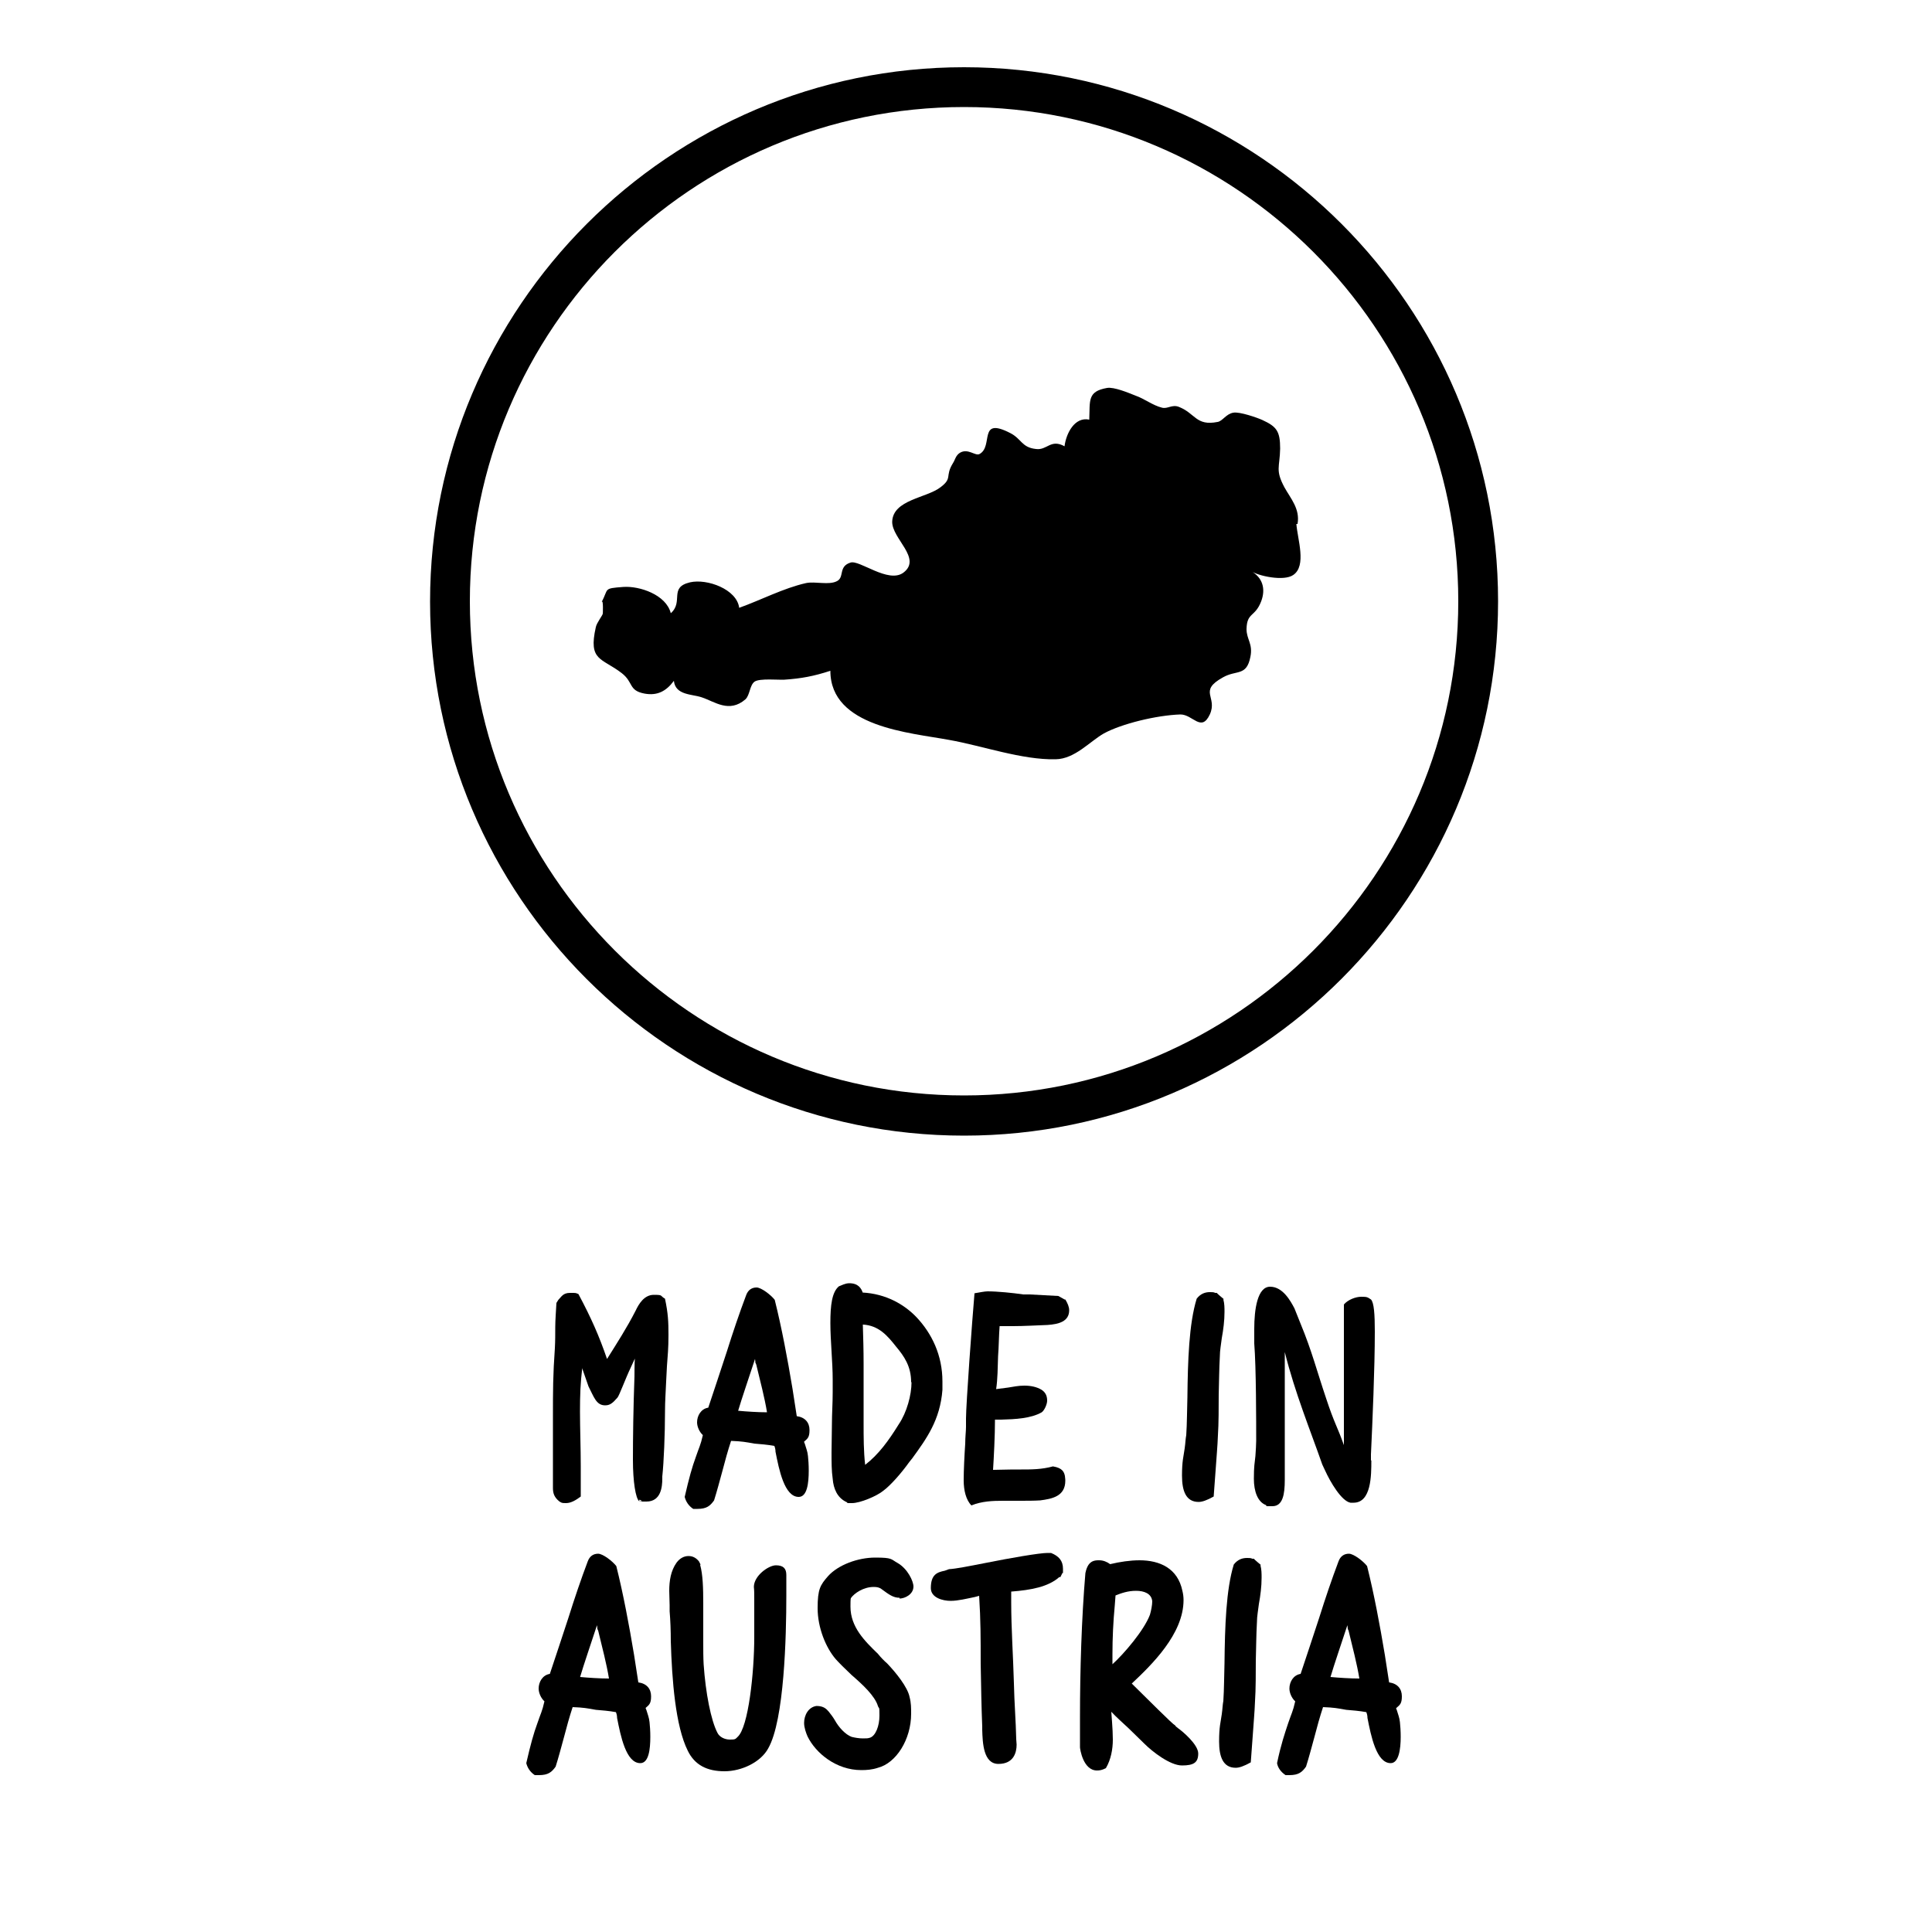 <?xml version="1.0" encoding="UTF-8"?>
<svg id="Ebene_1" data-name="Ebene 1" xmlns="http://www.w3.org/2000/svg" version="1.1" viewBox="0 0 500 500">
  <defs>
    <style>
      .cls-1 {
        fill: #000;
        stroke-width: 0px;
      }
    </style>
  </defs>
  <g>
    <g>
      <path class="cls-1" d="M165.4,388.5c-.9-.8-1.6-5-1.6-10.7s.1-13.5.4-21.6c0,0,0-3.8.1-4.6l-1.1,2.4c-1.3,2.7-2.9,7.1-3.4,7.7-1.3,1.5-2,2-3.2,2-2.3,0-2.9-2.2-4.3-4.9l-1.6-4.6c0,0,0-.1,0-.3-.5,4.2-.6,7.1-.6,11.4s.2,9.5.2,14v8c-1.2.9-2.5,1.7-3.8,1.7s-1.1-.1-1.7-.4c-1.4-1.1-1.7-2.2-1.7-3.5s0-1,0-1.4c0-.3,0-.5,0-.8s0-.1,0-.4c0-1,0-2.4,0-3.5v-3.1c0-1,0-2.1,0-3.2v-3c0-1,0-2,0-3.1,0-6.6,0-10.7.5-17.7.1-1.9.1-3.7.1-5.5s.2-4.1.3-6.2l.5-.8c.8-.8,1.2-1.8,3-1.8s1.4,0,2.2.3c3.3,6.2,5.3,10.7,7.4,16.8,2.5-4,5.1-8,7.4-12.5.8-1.7,2.2-4.1,4.7-4.1s1.5.2,2.9,1c.8,3.8.9,5.9.9,9.4s-.2,5.3-.4,8.1l-.2,3.9c-.1,2.9-.3,4.8-.3,8,0,5.5-.3,13-.7,16.6,0,.1,0,.4,0,.6,0,2-.3,5.9-4.1,5.9s-.8,0-1.2-.2l-.6-.3h0Z"/>
      <path class="cls-1" d="M208.1,373.2l.2.5c.3,1,.7,2,.8,3.1.1.9.2,2.3.2,3.8,0,3.2-.4,6.8-2.6,6.8-3.7,0-5.1-7.1-6-11.7,0-.5-.1-1-.3-1.5-1.6-.3-3.8-.5-5.2-.6-2.2-.4-3.2-.6-6-.7-.8,2.4-1.6,5.3-2.3,8-.6,2.2-1.4,5.2-2.1,7.4-1,1.4-1.9,2.2-4.3,2.2h-1.1c-1.2-.8-1.9-1.9-2.2-3.1,1.1-4.8,1.9-7.7,2.9-10.4.8-2.4,1.2-2.9,1.8-5.6-.9-.8-1.5-2.2-1.5-3.3,0-1.7,1-3.5,2.9-3.8,1.6-4.7,3.2-9.7,4.8-14.5,1.6-5.1,3.3-10.1,5-14.6.5-1.4,1.5-2,2.7-2s3.7,1.9,4.7,3.2c1.8,7.2,3.3,15.2,4.6,23l1.1,7.1c2.2.3,3.3,1.7,3.3,3.6s-.5,2.2-1.4,3h0ZM191,365.1c2.2.2,5.1.4,7.5.4-.6-3.7-1.8-8.3-2.6-11.6-.2-1-.4-1.3-.4-1.1,0-.1,0-.5-.1-1.1-1.4,4.3-3.5,10.4-4.4,13.5h0Z"/>
      <path class="cls-1" d="M223.1,334.5c6.3.3,11,3.2,14,6.3,4.1,4.3,6.8,10,6.8,16.7s0,1.6,0,2.2c-.6,7.8-4.1,12.6-7.8,17.7l-.8,1c-2,2.8-4.8,6-6.7,7.4-1.7,1.4-6,3.2-8.1,3.2s-.7,0-1.5-.3c-2.3-1.1-3.3-3.4-3.5-6-.3-2-.3-4.4-.3-6.8s.1-4.8.1-7.4.2-5.3.2-8.2,0-2,0-3.2c0-4.7-.6-10.1-.6-14.7s.4-8,2.2-9.5c.6-.2,1.6-.8,2.7-.8,2.3,0,3.1,1.3,3.5,2.5h0ZM235.8,357.7c0-4.1-1.8-6.7-3.9-9.2-2.2-2.8-4.5-5.5-8.6-5.7.1,3.2.2,6.7.2,10.1s0,5.2,0,7.7c0,2.5,0,5,0,7.6,0,3.8,0,7.4.4,10.9,3.5-2.7,6.1-6.3,8.7-10.5,2.1-3.1,3.3-7.6,3.3-10.9h0Z"/>
      <path class="cls-1" d="M275.7,336.3c.6,1,1,1.9,1,2.8,0,2.9-2.7,3.6-5.6,3.8-2.7.1-6.2.3-8.9.3s-2.2,0-3.5,0c-.2,2.5-.2,5.3-.4,7.8-.1,2.9-.1,5.9-.5,8.5l3.1-.4c1.3-.2,2.6-.5,4.2-.5s3.2.3,4.5,1.1c1.2.8,1.4,1.9,1.4,2.8s-.7,2.5-1.4,3c-2.8,1.6-6.8,1.8-10.5,1.9h-1.6c0,4.2-.3,9.8-.5,13,1.6,0,3.4-.1,5.1-.1h2.2c2.6,0,5.3,0,8.2-.8,2.5.4,2.9,1.5,3.1,2.5.1.8.1,1,.1,1.2,0,4.1-3.5,4.7-6.5,5.1-1.6.1-3.5.1-5.3.1h-4.3c-2.7,0-5.5.1-8.2,1.2-1.4-1.4-2-3.9-2-6.5s.2-6.6.4-9.5c0-1.7.2-3.3.2-4.3,0-.8,0-1.6,0-2.2,0-3.6,1.6-25.5,2.2-32.4,1.2-.2,2.6-.5,3.4-.5,2.5,0,6.6.4,9.2.8.6,0,1.1,0,1.7,0l7.4.4,1.6.9h0Z"/>
      <path class="cls-1" d="M316.6,336.3c.3,1.1.3,2.2.3,3.2,0,2.3-.3,4.6-.7,6.8-.2,1.7-.5,3.2-.5,4.6-.2,3.5-.2,6.8-.3,10.1,0,2.8,0,7.6-.2,10.4-.1,2.9-.4,6-.6,9.1l-.5,6.8c-1.8,1-3,1.4-3.9,1.4-3.3,0-4.3-2.9-4.3-6.8s.4-4.9.7-7.1c.2-1.4.2-2.4.4-3.4.2-3,.2-6.6.3-9.8.1-9.4.4-19,2.4-25.5,1-1.3,2.2-1.7,3.4-1.7s1.1.1,1.4.2h.4c0,.1,1.8,1.6,1.8,1.6h0Z"/>
      <path class="cls-1" d="M354.9,378c0,3.8,0,10.9-4.6,10.9h-.8c-2.3-.4-5.2-5.3-6.6-8.4l-.7-1.5c-3-8.6-7.1-18.6-9.7-29.1,0,3.8,0,8,0,12.3s0,8,0,11.8v9c0,3.7-.5,6.8-3.2,6.8s-1.1,0-1.7-.3c-2.1-.8-3.1-3.5-3.1-6.8s.2-4,.4-5.9c.1-1.6.2-2.9.2-3.9,0-5,0-18.9-.5-25.2,0-1,0-2.4,0-3.8,0-5,.8-10.9,4.1-10.9s5.3,3.7,6.3,5.6l1.6,4c2.9,7,4.2,12.2,6.6,19.3,2.1,6.4,2.9,7.3,4.6,12.1,0-9.8,0-20.4,0-31.2v-5.2c1-1.2,3-2,4.5-2s1.6.1,2.5.7c.8.8,1,3.9,1,8.3,0,9.5-.6,23.2-1,31.8v1.5h0Z"/>
      <path class="cls-1" d="M167.1,442.1l.2.5c.3,1,.7,2,.8,3.1.1.9.2,2.3.2,3.8,0,3.2-.4,6.8-2.6,6.8-3.7,0-5.1-7.1-6-11.7,0-.5-.1-1-.3-1.5-1.6-.3-3.8-.5-5.2-.6-2.2-.4-3.2-.6-6-.7-.8,2.4-1.6,5.3-2.3,8-.6,2.2-1.4,5.2-2.1,7.4-1,1.4-1.9,2.2-4.3,2.2h-1.1c-1.2-.8-1.9-1.9-2.2-3.1,1.1-4.8,1.9-7.7,2.9-10.4.8-2.4,1.2-2.9,1.8-5.6-.9-.8-1.5-2.2-1.5-3.3,0-1.7,1-3.5,2.9-3.8,1.6-4.7,3.2-9.7,4.8-14.5,1.6-5.1,3.3-10.1,5-14.6.5-1.4,1.5-2,2.7-2s3.7,1.9,4.7,3.2c1.8,7.2,3.3,15.2,4.6,23l1.1,7.1c2.2.3,3.3,1.7,3.3,3.6s-.5,2.2-1.4,3h0ZM150.1,434c2.2.2,5.1.4,7.5.4-.6-3.7-1.8-8.3-2.6-11.6-.2-1-.4-1.3-.4-1.1,0-.1,0-.5-.1-1.1-1.4,4.3-3.5,10.4-4.4,13.5h0Z"/>
      <path class="cls-1" d="M181.2,405c.7,2.5.8,6,.8,10s0,3.3,0,5v5c0,2.1,0,3.9.1,5.7.5,7.4,1.9,14.6,3.6,17.8.5,1,1.8,1.7,3.2,1.7s1.4-.1,2-.7c2.8-2.5,4.3-16.7,4.3-25.8s0-2.1,0-3.5c0-2,0-4.1,0-6s0-2.6-.1-3.5c0-2.9,3.8-5.6,5.7-5.6s2.7.8,2.7,2.5v5.4c0,10.3-.5,32.2-4.7,39.5-1.9,3.5-6.8,5.9-11.3,5.9s-7.7-1.6-9.5-5.3c-3.2-6.4-4.1-18.3-4.4-28.4,0-2.7-.1-5.3-.3-7.7,0-.5,0-1,0-1.6,0-1.1-.1-2.5-.1-3.7,0-2.6.4-5.2,1.9-7.3.9-1.2,2-1.7,3.1-1.7s2,.5,2.7,1.4l.4.8h0Z"/>
      <path class="cls-1" d="M232.8,413.5c-1.6,0-2.7-.8-4.6-2.2-.6-.5-1.3-.6-2.1-.6-2.6,0-5,1.6-5.9,2.9-.1.2-.1,1.5-.1,2.2,0,5.3,3.7,8.9,7.1,12.2.8,1,1.6,1.8,2.4,2.5,2.2,2.3,5.3,6.1,5.8,8.7.4,1.5.4,2.8.4,4.3,0,6.7-3.9,12.8-8.6,14-1.5.5-2.9.6-4.3.6-6.5,0-11.8-4.4-13.9-8.7-.4-.9-.9-2.3-.9-3.5,0-2,1.1-4.1,3.2-4.4,1.9,0,2.6.8,3.2,1.5.4.5,1.1,1.4,1.5,2.1,1.1,2,2.8,3.8,4.4,4.4.8.2,1.9.4,2.9.4s1.3,0,1.9-.2c1.4-.5,2.4-3,2.4-5.7s-.1-1.6-.4-2.5c-.8-2.6-3.9-5.5-6.8-8-1.6-1.5-3.4-3.3-4.1-4.1-2.6-3-4.7-8.2-4.7-13.2s.7-6,2.7-8.3c2.6-2.9,7.7-4.8,12.2-4.8s4,.4,5.8,1.4c2.6,1.5,4.1,4.7,4.1,6.1,0,2-2.2,3.1-3.6,3.1h0Z"/>
      <path class="cls-1" d="M274.2,408.1c-2.9,2.6-7.4,3.4-12.5,3.8v2.8c0,6.7.5,13.8.7,21,.1,4.9.5,9.7.6,14.4,0,.4.1,1,.1,1.4,0,2.1-.8,5-4.7,5s-4.1-5.4-4.2-8.8c0-.4,0-.6,0-.9-.2-4.6-.3-10.6-.4-16.3,0-6.6,0-11.2-.4-17.5l-1.1.3c-2,.4-4.3,1-6.3,1s-5.1-.8-5.1-3.3c0-3.5,1.6-4.1,3.6-4.5,0,0,.5-.2,1.1-.4,1.8-.1,5.3-.8,9.4-1.6,6.5-1.3,14-2.6,16.1-2.6s.7,0,.9,0c2,.8,3.1,2,3.1,4.1s0,.6-.2,1.2l-.5,1h0Z"/>
      <path class="cls-1" d="M304.3,446.8l.5.4c1.3.9,5.3,4.3,5.3,6.6s-1.1,3.1-4.2,3.1-7.7-3.6-9.7-5.6l-4.1-4c-1.6-1.5-3.2-2.9-4.5-4.3l.2,2.7c.1,1.4.2,3.1.2,4.5,0,2.5-.5,5.2-1.8,7.4-1,.5-1.6.6-2.3.6-3.6,0-4.4-5.6-4.4-6v-8c0-11.6.4-25.4,1.4-37.1l.2-.8c.4-1.2,1-2.5,3.1-2.5h.3c1,0,2,.4,2.8,1,2.5-.6,5.2-1,7.6-1,5.3,0,9.9,2.1,11.1,7.9.2.8.3,1.6.3,2.4,0,8.8-8.3,16.8-13.4,21.6,4.3,4.2,10.4,10.4,11.3,10.9h0ZM287.8,430.8c3.1-2.8,8.3-8.9,9.8-12.9.3-1,.6-2.5.6-3.5-.2-2-2.1-2.7-4.2-2.7s-3.8.6-5.3,1.2l-.2,2.6c-.4,4.2-.6,8.4-.6,12.7v2.5Z"/>
      <path class="cls-1" d="M326.2,405.1c.3,1.1.3,2.2.3,3.2,0,2.3-.3,4.6-.7,6.8-.2,1.7-.5,3.2-.5,4.6-.2,3.5-.2,6.8-.3,10.1,0,2.8,0,7.6-.2,10.4-.1,2.9-.4,6-.6,9.1l-.5,6.8c-1.8,1-3,1.4-3.9,1.4-3.3,0-4.3-2.9-4.3-6.8s.4-4.9.7-7.1c.2-1.4.2-2.4.4-3.4.2-3,.2-6.6.3-9.8.1-9.4.4-19,2.4-25.5,1-1.3,2.2-1.7,3.4-1.7s1.1.1,1.4.2h.4c0,.1,1.8,1.6,1.8,1.6h0Z"/>
      <path class="cls-1" d="M361.3,442.1l.2.5c.3,1,.7,2,.8,3.1.1.9.2,2.3.2,3.8,0,3.2-.5,6.8-2.6,6.8-3.7,0-5.1-7.1-6-11.7,0-.5-.1-1-.3-1.5-1.6-.3-3.8-.5-5.2-.6-2.2-.4-3.2-.6-6-.7-.8,2.4-1.6,5.3-2.3,8-.6,2.2-1.4,5.2-2.1,7.4-1,1.4-1.9,2.2-4.3,2.2h-1c-1.2-.8-2-1.9-2.2-3.1,1-4.8,2-7.7,2.9-10.4.8-2.4,1.2-2.9,1.8-5.6-.9-.8-1.5-2.2-1.5-3.3,0-1.7,1-3.5,2.9-3.8,1.6-4.7,3.2-9.7,4.8-14.5,1.6-5.1,3.3-10.1,5-14.6.5-1.4,1.5-2,2.7-2s3.7,1.9,4.7,3.2c1.8,7.2,3.3,15.2,4.6,23l1.1,7.1c2.2.3,3.3,1.7,3.3,3.6s-.5,2.2-1.4,3h0ZM344.3,434c2.2.2,5.1.4,7.5.4-.6-3.7-1.8-8.3-2.6-11.6-.2-1-.4-1.3-.4-1.1,0-.1,0-.5-.1-1.1-1.4,4.3-3.5,10.4-4.4,13.5h0Z"/>
    </g>
    <path class="cls-1" d="M335.8,135.6c.7-3.9-1.8-6.6-3.4-9.5-2.4-4.5-1.2-5.1-1.1-10,0-4.5-.9-5.7-4.6-7.4-1.3-.6-5.9-2.2-7.5-1.9-1.9.3-2.8,2.2-4.1,2.4-5.6,1.1-5.7-2.2-10-3.9-1.8-.7-2.9.6-4.4.2-2.4-.6-4.5-2.3-6.8-3.1-2-.8-5.6-2.3-7.4-2-5.1.9-4.4,3.2-4.6,8.2-3.8-.8-6,3.6-6.4,6.9-3.6-2-4.5,1.1-7.4.7-3.7-.4-3.7-2.6-6.6-4.1-8.5-4.4-4.3,3.4-8,5.4-1.1.6-3-1.6-5.1-.3-1.1.7-1.2,1.8-1.8,2.7-2.1,3.4,0,3.8-3.2,6.2-3.6,2.8-12.3,3.2-12.5,8.9-.1,4.4,7.8,9.5,2.9,13.2-3.9,2.9-11.4-3.4-13.7-2.6-3.2,1-1.5,3.8-3.5,4.8-2.1,1.1-5.6,0-8,.5-5.8,1.3-11.7,4.4-17.3,6.4-.6-4.8-8.3-7.6-12.7-6.6-5.6,1.3-1.6,5-5,8-1.2-4.8-8.1-7.1-12.3-6.8-5.3.4-3.7.4-5.6,3.9.5-.9.3,3.4.3,3,0,.4-1.6,2.4-1.8,3.5-2,8.8,1.5,7.9,6.7,11.9,3.1,2.4,1.7,4.5,5.9,5.3,3.3.6,5.6-.6,7.6-3.3.4,3.8,4.8,3.4,7.3,4.3,3.3,1.1,7,4.1,11.2.5,1.2-1.1,1.1-3.7,2.4-4.6,1.3-.9,6.3-.4,7.7-.5,4.4-.3,7.6-.9,11.9-2.3,0,14.6,20.6,16,30.8,17.9,8.5,1.5,18.8,5.2,27.5,5,5-.1,8.8-4.6,12.5-6.7,4.6-2.5,13.6-4.7,19.8-4.9,3.2,0,5.4,4.7,7.6,0,2.1-4.6-3.1-6,3.4-9.6,3.5-2,6.1-.2,7.1-5.3.7-3.4-1-4.5-1-7.2.1-4.4,2.2-3,3.8-7.2,1.2-3.2.4-6.2-2.8-7.9,2,1.4,8.7,2.8,11.1,1.1,3.5-2.4,1.1-9.2.8-13.2"/>
    <path class="cls-1" d="M249.5,293.9c-76.2,0-138.2-62-138.2-138.2S173.3,17.4,249.5,17.4s138.2,62,138.2,138.2-62,138.3-138.2,138.3h0ZM249.5,27.7c-70.6,0-127.9,57.4-127.9,127.9s57.4,127.9,127.9,127.9,127.9-57.4,127.9-127.9-57.4-127.9-127.9-127.9h0Z"/>
  </g>
  <g>
    <g>
      <path class="cls-1" d="M1132.9,400.5c-.9-.8-1.6-5-1.6-10.7s.1-13.5.4-21.6c0,0,0-3.8.1-4.6l-1.1,2.4c-1.3,2.7-2.9,7.1-3.4,7.7-1.3,1.5-2,2-3.2,2-2.3,0-2.9-2.2-4.3-4.9l-1.6-4.6c0,0,0-.1,0-.3-.5,4.2-.6,7.1-.6,11.4s.2,9.5.2,14v8c-1.2.9-2.5,1.7-3.8,1.7s-1.1-.1-1.7-.4c-1.4-1.1-1.7-2.2-1.7-3.5s0-1,0-1.4c0-.3,0-.5,0-.8s0-.1,0-.4c0-1,0-2.4,0-3.5v-3.1c0-1,0-2.1,0-3.2v-3c0-1,0-2,0-3.1,0-6.6,0-10.7.5-17.7.1-1.9.1-3.7.1-5.5s.2-4.1.3-6.2l.5-.8c.8-.8,1.2-1.8,3-1.8s1.4,0,2.2.3c3.3,6.2,5.3,10.7,7.4,16.8,2.5-4,5.1-8,7.4-12.5.8-1.7,2.2-4.1,4.7-4.1s1.5.2,2.9,1c.8,3.8.9,5.9.9,9.4s-.2,5.3-.4,8.1l-.2,3.9c-.1,2.9-.3,4.8-.3,8,0,5.5-.3,13-.7,16.6,0,.1,0,.4,0,.6,0,2-.3,5.9-4.1,5.9s-.8,0-1.2-.2l-.6-.3h0Z"/>
      <path class="cls-1" d="M1175.5,385.2l.2.5c.3,1,.7,2,.8,3.1.1.9.2,2.3.2,3.8,0,3.2-.4,6.8-2.6,6.8-3.7,0-5.1-7.1-6-11.7,0-.5-.1-1-.3-1.5-1.6-.3-3.8-.5-5.2-.6-2.2-.4-3.2-.6-6-.7-.8,2.4-1.6,5.3-2.3,8-.6,2.2-1.4,5.2-2.1,7.4-1,1.4-1.9,2.2-4.3,2.2h-1.1c-1.2-.8-1.9-1.9-2.2-3.1,1.1-4.8,1.9-7.7,2.9-10.4.8-2.4,1.2-2.9,1.8-5.6-.9-.8-1.5-2.2-1.5-3.3,0-1.7,1-3.5,2.9-3.8,1.6-4.7,3.2-9.7,4.8-14.5,1.6-5.1,3.3-10.1,5-14.6.5-1.4,1.5-2,2.7-2s3.7,1.9,4.7,3.2c1.8,7.2,3.3,15.2,4.6,23l1.1,7.1c2.2.3,3.3,1.7,3.3,3.6s-.5,2.2-1.4,3h0ZM1158.5,377.1c2.2.2,5.1.4,7.5.4-.6-3.7-1.8-8.3-2.6-11.6-.2-1-.4-1.3-.4-1.1,0-.1,0-.5-.1-1.1-1.4,4.3-3.5,10.4-4.4,13.5h0Z"/>
      <path class="cls-1" d="M1190.5,346.5c6.3.3,11,3.2,14,6.3,4.1,4.3,6.8,10,6.8,16.7s0,1.6,0,2.2c-.6,7.8-4.1,12.6-7.8,17.7l-.8,1c-2,2.8-4.8,6-6.7,7.4-1.7,1.4-6,3.2-8.1,3.2s-.7,0-1.5-.3c-2.3-1.1-3.3-3.4-3.5-6-.3-2-.3-4.4-.3-6.8s.1-4.8.1-7.4.2-5.3.2-8.2,0-2,0-3.2c0-4.7-.6-10.1-.6-14.7s.4-8,2.2-9.5c.6-.2,1.6-.8,2.7-.8,2.3,0,3.1,1.3,3.5,2.5h0ZM1203.2,369.7c0-4.1-1.8-6.7-3.9-9.2-2.2-2.8-4.5-5.5-8.6-5.7.1,3.2.2,6.7.2,10.1s0,5.2,0,7.7c0,2.5,0,5,0,7.6,0,3.8,0,7.4.4,10.9,3.5-2.7,6.1-6.3,8.7-10.5,2.1-3.1,3.3-7.6,3.3-10.9h0Z"/>
      <path class="cls-1" d="M1243.1,348.3c.6,1,1,1.9,1,2.8,0,2.9-2.7,3.6-5.6,3.8-2.7.1-6.2.3-8.9.3s-2.2,0-3.5,0c-.2,2.5-.2,5.3-.4,7.8-.1,2.9-.1,5.9-.5,8.5l3.1-.4c1.3-.2,2.6-.5,4.2-.5s3.2.3,4.5,1.1c1.2.8,1.4,1.9,1.4,2.8s-.7,2.5-1.4,3c-2.8,1.6-6.8,1.8-10.5,1.9h-1.6c0,4.2-.3,9.8-.5,13,1.6,0,3.4-.1,5.1-.1h2.2c2.6,0,5.3,0,8.2-.8,2.5.4,2.9,1.5,3.1,2.5.1.8.1,1,.1,1.2,0,4.1-3.5,4.7-6.5,5.1-1.6.1-3.5.1-5.3.1h-4.3c-2.7,0-5.5.1-8.2,1.2-1.4-1.4-2-3.9-2-6.5s.2-6.6.4-9.5c0-1.7.2-3.3.2-4.3,0-.8,0-1.6,0-2.2,0-3.6,1.6-25.5,2.2-32.4,1.2-.2,2.6-.5,3.4-.5,2.5,0,6.6.4,9.2.8.6,0,1.1,0,1.7,0l7.4.4,1.6.9h0Z"/>
      <path class="cls-1" d="M1284.1,348.3c.3,1.1.3,2.2.3,3.2,0,2.3-.3,4.6-.7,6.8-.2,1.7-.5,3.2-.5,4.6-.2,3.5-.2,6.8-.3,10.1,0,2.8,0,7.6-.2,10.4-.1,2.9-.4,6-.6,9.1l-.5,6.8c-1.8,1-3,1.4-3.9,1.4-3.3,0-4.3-2.9-4.3-6.8s.4-4.9.7-7.1c.2-1.4.2-2.4.4-3.4.2-3,.2-6.6.3-9.8.1-9.4.4-19,2.4-25.5,1-1.3,2.2-1.7,3.4-1.7s1.1.1,1.4.2h.4c0,.1,1.8,1.6,1.8,1.6h0Z"/>
      <path class="cls-1" d="M1322.3,390c0,3.8,0,10.9-4.6,10.9h-.8c-2.3-.4-5.2-5.3-6.6-8.4l-.7-1.5c-3-8.6-7.1-18.6-9.7-29.1,0,3.8,0,8,0,12.3s0,8,0,11.8v9c0,3.7-.5,6.8-3.2,6.8s-1.1,0-1.7-.3c-2.1-.8-3.1-3.5-3.1-6.8s.2-4,.4-5.9c.1-1.6.2-2.9.2-3.9,0-5,0-18.9-.5-25.2,0-1,0-2.4,0-3.8,0-5,.8-10.9,4.1-10.9s5.3,3.7,6.3,5.6l1.6,4c2.9,7,4.2,12.2,6.6,19.3,2.1,6.4,2.9,7.3,4.6,12.1,0-9.8,0-20.4,0-31.2v-5.2c1-1.2,3-2,4.5-2s1.6.1,2.5.7c.8.8,1,3.9,1,8.3,0,9.5-.6,23.2-1,31.8v1.5h0Z"/>
      <path class="cls-1" d="M1134.6,454.1l.2.5c.3,1,.7,2,.8,3.1.1.9.2,2.3.2,3.8,0,3.2-.4,6.8-2.6,6.8-3.7,0-5.1-7.1-6-11.7,0-.5-.1-1-.3-1.5-1.6-.3-3.8-.5-5.2-.6-2.2-.4-3.2-.6-6-.7-.8,2.4-1.6,5.3-2.3,8-.6,2.2-1.4,5.2-2.1,7.4-1,1.4-1.9,2.2-4.3,2.2h-1.1c-1.2-.8-1.9-1.9-2.2-3.1,1.1-4.8,1.9-7.7,2.9-10.4.8-2.4,1.2-2.9,1.8-5.6-.9-.8-1.5-2.2-1.5-3.3,0-1.7,1-3.5,2.9-3.8,1.6-4.7,3.2-9.7,4.8-14.5,1.6-5.1,3.3-10.1,5-14.6.5-1.4,1.5-2,2.7-2s3.7,1.9,4.7,3.2c1.8,7.2,3.3,15.2,4.6,23l1.1,7.1c2.2.3,3.3,1.7,3.3,3.6s-.5,2.2-1.4,3h0ZM1117.5,446c2.2.2,5.1.4,7.5.4-.6-3.7-1.8-8.3-2.6-11.6-.2-1-.4-1.3-.4-1.1,0-.1,0-.5-.1-1.1-1.4,4.3-3.5,10.4-4.4,13.5h0Z"/>
      <path class="cls-1" d="M1148.6,417c.7,2.5.8,6,.8,10s0,3.3,0,5v5c0,2.1,0,3.9.1,5.7.5,7.4,1.9,14.6,3.6,17.8.5,1,1.8,1.7,3.2,1.7s1.4-.1,2-.7c2.8-2.5,4.3-16.7,4.3-25.8s0-2.1,0-3.5c0-2,0-4.1,0-6s0-2.6-.1-3.5c0-2.9,3.8-5.6,5.7-5.6s2.7.8,2.7,2.5v5.4c0,10.3-.5,32.2-4.7,39.5-1.9,3.5-6.8,5.9-11.3,5.9s-7.7-1.6-9.5-5.3c-3.2-6.4-4.1-18.3-4.4-28.4,0-2.7-.1-5.3-.3-7.7,0-.5,0-1,0-1.6,0-1.1-.1-2.5-.1-3.7,0-2.6.4-5.2,1.9-7.3.9-1.2,2-1.7,3.1-1.7s2,.5,2.7,1.4l.4.8h0Z"/>
      <path class="cls-1" d="M1200.2,425.5c-1.6,0-2.7-.8-4.6-2.2-.6-.5-1.3-.6-2.1-.6-2.6,0-5,1.6-5.9,2.9-.1.2-.1,1.5-.1,2.2,0,5.3,3.7,8.9,7.1,12.2.8,1,1.6,1.8,2.4,2.5,2.2,2.3,5.3,6.1,5.8,8.7.4,1.5.4,2.8.4,4.3,0,6.7-3.9,12.8-8.6,14-1.5.5-2.9.6-4.3.6-6.5,0-11.8-4.4-13.9-8.7-.4-.9-.9-2.3-.9-3.5,0-2,1.1-4.1,3.2-4.4,1.9,0,2.6.8,3.2,1.5.4.5,1.1,1.4,1.5,2.1,1.1,2,2.8,3.8,4.4,4.4.8.2,1.9.4,2.9.4s1.3,0,1.9-.2c1.4-.5,2.4-3,2.4-5.7s-.1-1.6-.4-2.5c-.8-2.6-3.9-5.5-6.8-8-1.6-1.5-3.4-3.3-4.1-4.1-2.6-3-4.7-8.2-4.7-13.2s.7-6,2.7-8.3c2.6-2.9,7.7-4.8,12.2-4.8s4,.4,5.8,1.4c2.6,1.5,4.1,4.7,4.1,6.1,0,2-2.2,3.1-3.6,3.1h0Z"/>
      <path class="cls-1" d="M1241.7,420.1c-2.9,2.6-7.4,3.4-12.5,3.8v2.8c0,6.7.5,13.8.7,21,.1,4.9.5,9.7.6,14.4,0,.4.1,1,.1,1.4,0,2.1-.8,5-4.7,5s-4.1-5.4-4.2-8.8c0-.4,0-.6,0-.9-.2-4.6-.3-10.6-.4-16.3,0-6.6,0-11.2-.4-17.5l-1.1.3c-2,.4-4.3,1-6.3,1s-5.1-.8-5.1-3.3c0-3.5,1.6-4.1,3.6-4.5,0,0,.5-.2,1.1-.4,1.8-.1,5.3-.8,9.4-1.6,6.5-1.3,14-2.6,16.1-2.6s.7,0,.9,0c2,.8,3.1,2,3.1,4.1s0,.6-.2,1.2l-.5,1h0Z"/>
      <path class="cls-1" d="M1271.8,458.8l.5.4c1.3.9,5.3,4.3,5.3,6.6s-1.1,3.1-4.2,3.1-7.7-3.6-9.7-5.6l-4.1-4c-1.6-1.5-3.2-2.9-4.5-4.3l.2,2.7c.1,1.4.2,3.1.2,4.5,0,2.5-.5,5.2-1.8,7.4-1,.5-1.6.6-2.3.6-3.6,0-4.4-5.6-4.4-6v-8c0-11.6.4-25.4,1.4-37.1l.2-.8c.4-1.2,1-2.5,3.1-2.5h.3c1,0,2,.4,2.8,1,2.5-.6,5.2-1,7.6-1,5.3,0,9.9,2.1,11.1,7.9.2.8.3,1.6.3,2.4,0,8.8-8.3,16.8-13.4,21.6,4.3,4.2,10.4,10.4,11.3,10.9h0ZM1255.3,442.8c3.1-2.8,8.3-8.9,9.8-12.9.3-1,.6-2.5.6-3.5-.2-2-2.1-2.7-4.2-2.7s-3.8.6-5.3,1.2l-.2,2.6c-.4,4.2-.6,8.4-.6,12.7v2.5Z"/>
      <path class="cls-1" d="M1293.7,417.1c.3,1.1.3,2.2.3,3.2,0,2.3-.3,4.6-.7,6.8-.2,1.7-.5,3.2-.5,4.6-.2,3.5-.2,6.8-.3,10.1,0,2.8,0,7.6-.2,10.4-.1,2.9-.4,6-.6,9.1l-.5,6.8c-1.8,1-3,1.4-3.9,1.4-3.3,0-4.3-2.9-4.3-6.8s.4-4.9.7-7.1c.2-1.4.2-2.4.4-3.4.2-3,.2-6.6.3-9.8.1-9.4.4-19,2.4-25.5,1-1.3,2.2-1.7,3.4-1.7s1.1.1,1.4.2h.4c0,.1,1.8,1.6,1.8,1.6h0Z"/>
      <path class="cls-1" d="M1328.8,454.1l.2.5c.3,1,.7,2,.8,3.1.1.9.2,2.3.2,3.8,0,3.2-.5,6.8-2.6,6.8-3.7,0-5.1-7.1-6-11.7,0-.5-.1-1-.3-1.5-1.6-.3-3.8-.5-5.2-.6-2.2-.4-3.2-.6-6-.7-.8,2.4-1.6,5.3-2.3,8-.6,2.2-1.4,5.2-2.1,7.4-1,1.4-1.9,2.2-4.3,2.2h-1c-1.2-.8-2-1.9-2.2-3.1,1-4.8,2-7.7,2.9-10.4.8-2.4,1.2-2.9,1.8-5.6-.9-.8-1.5-2.2-1.5-3.3,0-1.7,1-3.5,2.9-3.8,1.6-4.7,3.2-9.7,4.8-14.5,1.6-5.1,3.3-10.1,5-14.6.5-1.4,1.5-2,2.7-2s3.7,1.9,4.7,3.2c1.8,7.2,3.3,15.2,4.6,23l1.1,7.1c2.2.3,3.3,1.7,3.3,3.6s-.5,2.2-1.4,3h0ZM1311.7,446c2.2.2,5.1.4,7.5.4-.6-3.7-1.8-8.3-2.6-11.6-.2-1-.4-1.3-.4-1.1,0-.1,0-.5-.1-1.1-1.4,4.3-3.5,10.4-4.4,13.5h0Z"/>
    </g>
    <path class="cls-1" d="M1303.2,147.6c.7-3.9-1.8-6.6-3.4-9.5-2.4-4.5-1.2-5.1-1.1-10,0-4.5-.9-5.7-4.6-7.4-1.3-.6-5.9-2.2-7.5-1.9-1.9.3-2.8,2.2-4.1,2.4-5.6,1.1-5.7-2.2-10-3.9-1.8-.7-2.9.6-4.4.2-2.4-.6-4.5-2.3-6.8-3.1-2-.8-5.6-2.3-7.4-2-5.1.9-4.4,3.2-4.6,8.2-3.8-.8-6,3.6-6.4,6.9-3.6-2-4.5,1.1-7.4.7-3.7-.4-3.7-2.6-6.6-4.1-8.5-4.4-4.3,3.4-8,5.4-1.1.6-3-1.6-5.1-.3-1.1.7-1.2,1.8-1.8,2.7-2.1,3.4,0,3.8-3.2,6.2-3.6,2.8-12.3,3.2-12.5,8.9-.1,4.4,7.8,9.5,2.9,13.2-3.9,2.9-11.4-3.4-13.7-2.6-3.2,1-1.5,3.8-3.5,4.8-2.1,1.1-5.6,0-8,.5-5.8,1.3-11.7,4.4-17.3,6.4-.6-4.8-8.3-7.6-12.7-6.6-5.6,1.3-1.6,5-5,8-1.2-4.8-8.1-7.1-12.3-6.8-5.3.4-3.7.4-5.6,3.9.5-.9.3,3.4.3,3,0,.4-1.6,2.4-1.8,3.5-2,8.8,1.5,7.9,6.7,11.9,3.1,2.4,1.7,4.5,5.9,5.3,3.3.6,5.6-.6,7.6-3.3.4,3.8,4.8,3.4,7.3,4.3,3.3,1.1,7,4.1,11.2.5,1.2-1.1,1.1-3.7,2.4-4.6,1.3-.9,6.3-.4,7.7-.5,4.4-.3,7.6-.9,11.9-2.3,0,14.6,20.6,16,30.8,17.9,8.5,1.5,18.8,5.2,27.5,5,5-.1,8.8-4.6,12.5-6.7,4.6-2.5,13.6-4.7,19.8-4.9,3.2,0,5.4,4.7,7.6,0,2.1-4.6-3.1-6,3.4-9.6,3.5-2,6.1-.2,7.1-5.3.7-3.4-1-4.5-1-7.2.1-4.4,2.2-3,3.8-7.2,1.2-3.2.4-6.2-2.8-7.9,2,1.4,8.7,2.8,11.1,1.1,3.5-2.4,1.1-9.2.8-13.2"/>
    <path class="cls-1" d="M1217,305.9c-76.2,0-138.2-62-138.2-138.2s62-138.3,138.2-138.3,138.2,62,138.2,138.2-62,138.3-138.2,138.3h0ZM1217,39.7c-70.6,0-127.9,57.4-127.9,127.9s57.4,127.9,127.9,127.9,127.9-57.4,127.9-127.9-57.4-127.9-127.9-127.9h0Z"/>
  </g>
  <g>
    <g>
      <path class="cls-1" d="M1132.9,400.5c-.9-.8-1.6-5-1.6-10.7s.1-13.5.4-21.6c0,0,0-3.8.1-4.6l-1.1,2.4c-1.3,2.7-2.9,7.1-3.4,7.7-1.3,1.5-2,2-3.2,2-2.3,0-2.9-2.2-4.3-4.9l-1.6-4.6c0,0,0-.1,0-.3-.5,4.2-.6,7.1-.6,11.4s.2,9.5.2,14v8c-1.2.9-2.5,1.7-3.8,1.7s-1.1-.1-1.7-.4c-1.4-1.1-1.7-2.2-1.7-3.5s0-1,0-1.4c0-.3,0-.5,0-.8s0-.1,0-.4c0-1,0-2.4,0-3.5v-3.1c0-1,0-2.1,0-3.2v-3c0-1,0-2,0-3.1,0-6.6,0-10.7.5-17.7.1-1.9.1-3.7.1-5.5s.2-4.1.3-6.2l.5-.8c.8-.8,1.2-1.8,3-1.8s1.4,0,2.2.3c3.3,6.2,5.3,10.7,7.4,16.8,2.5-4,5.1-8,7.4-12.5.8-1.7,2.2-4.1,4.7-4.1s1.5.2,2.9,1c.8,3.8.9,5.9.9,9.4s-.2,5.3-.4,8.1l-.2,3.9c-.1,2.9-.3,4.8-.3,8,0,5.5-.3,13-.7,16.6,0,.1,0,.4,0,.6,0,2-.3,5.9-4.1,5.9s-.8,0-1.2-.2l-.6-.3h0Z"/>
      <path class="cls-1" d="M1175.5,385.2l.2.5c.3,1,.7,2,.8,3.1.1.9.2,2.3.2,3.8,0,3.2-.4,6.8-2.6,6.8-3.7,0-5.1-7.1-6-11.7,0-.5-.1-1-.3-1.5-1.6-.3-3.8-.5-5.2-.6-2.2-.4-3.2-.6-6-.7-.8,2.4-1.6,5.3-2.3,8-.6,2.2-1.4,5.2-2.1,7.4-1,1.4-1.9,2.2-4.3,2.2h-1.1c-1.2-.8-1.9-1.9-2.2-3.1,1.1-4.8,1.9-7.7,2.9-10.4.8-2.4,1.2-2.9,1.8-5.6-.9-.8-1.5-2.2-1.5-3.3,0-1.7,1-3.5,2.9-3.8,1.6-4.7,3.2-9.7,4.8-14.5,1.6-5.1,3.3-10.1,5-14.6.5-1.4,1.5-2,2.7-2s3.7,1.9,4.7,3.2c1.8,7.2,3.3,15.2,4.6,23l1.1,7.1c2.2.3,3.3,1.7,3.3,3.6s-.5,2.2-1.4,3h0ZM1158.5,377.1c2.2.2,5.1.4,7.5.4-.6-3.7-1.8-8.3-2.6-11.6-.2-1-.4-1.3-.4-1.1,0-.1,0-.5-.1-1.1-1.4,4.3-3.5,10.4-4.4,13.5h0Z"/>
      <path class="cls-1" d="M1190.5,346.5c6.3.3,11,3.2,14,6.3,4.1,4.3,6.8,10,6.8,16.7s0,1.6,0,2.2c-.6,7.8-4.1,12.6-7.8,17.7l-.8,1c-2,2.8-4.8,6-6.7,7.4-1.7,1.4-6,3.2-8.1,3.2s-.7,0-1.5-.3c-2.3-1.1-3.3-3.4-3.5-6-.3-2-.3-4.4-.3-6.8s.1-4.8.1-7.4.2-5.3.2-8.2,0-2,0-3.2c0-4.7-.6-10.1-.6-14.7s.4-8,2.2-9.5c.6-.2,1.6-.8,2.7-.8,2.3,0,3.1,1.3,3.5,2.5h0ZM1203.2,369.7c0-4.1-1.8-6.7-3.9-9.2-2.2-2.8-4.5-5.5-8.6-5.7.1,3.2.2,6.7.2,10.1s0,5.2,0,7.7c0,2.5,0,5,0,7.6,0,3.8,0,7.4.4,10.9,3.5-2.7,6.1-6.3,8.7-10.5,2.1-3.1,3.3-7.6,3.3-10.9h0Z"/>
      <path class="cls-1" d="M1243.1,348.3c.6,1,1,1.9,1,2.8,0,2.9-2.7,3.6-5.6,3.8-2.7.1-6.2.3-8.9.3s-2.2,0-3.5,0c-.2,2.5-.2,5.3-.4,7.8-.1,2.9-.1,5.9-.5,8.5l3.1-.4c1.3-.2,2.6-.5,4.2-.5s3.2.3,4.5,1.1c1.2.8,1.4,1.9,1.4,2.8s-.7,2.5-1.4,3c-2.8,1.6-6.8,1.8-10.5,1.9h-1.6c0,4.2-.3,9.8-.5,13,1.6,0,3.4-.1,5.1-.1h2.2c2.6,0,5.3,0,8.2-.8,2.5.4,2.9,1.5,3.1,2.5.1.8.1,1,.1,1.2,0,4.1-3.5,4.7-6.5,5.1-1.6.1-3.5.1-5.3.1h-4.3c-2.7,0-5.5.1-8.2,1.2-1.4-1.4-2-3.9-2-6.5s.2-6.6.4-9.5c0-1.7.2-3.3.2-4.3,0-.8,0-1.6,0-2.2,0-3.6,1.6-25.5,2.2-32.4,1.2-.2,2.6-.5,3.4-.5,2.5,0,6.6.4,9.2.8.6,0,1.1,0,1.7,0l7.4.4,1.6.9h0Z"/>
      <path class="cls-1" d="M1284.1,348.3c.3,1.1.3,2.2.3,3.2,0,2.3-.3,4.6-.7,6.8-.2,1.7-.5,3.2-.5,4.6-.2,3.5-.2,6.8-.3,10.1,0,2.8,0,7.6-.2,10.4-.1,2.9-.4,6-.6,9.1l-.5,6.8c-1.8,1-3,1.4-3.9,1.4-3.3,0-4.3-2.9-4.3-6.8s.4-4.9.7-7.1c.2-1.4.2-2.4.4-3.4.2-3,.2-6.6.3-9.8.1-9.4.4-19,2.4-25.5,1-1.3,2.2-1.7,3.4-1.7s1.1.1,1.4.2h.4c0,.1,1.8,1.6,1.8,1.6h0Z"/>
      <path class="cls-1" d="M1322.3,390c0,3.8,0,10.9-4.6,10.9h-.8c-2.3-.4-5.2-5.3-6.6-8.4l-.7-1.5c-3-8.6-7.1-18.6-9.7-29.1,0,3.8,0,8,0,12.3s0,8,0,11.8v9c0,3.7-.5,6.8-3.2,6.8s-1.1,0-1.7-.3c-2.1-.8-3.1-3.5-3.1-6.8s.2-4,.4-5.9c.1-1.6.2-2.9.2-3.9,0-5,0-18.9-.5-25.2,0-1,0-2.4,0-3.8,0-5,.8-10.9,4.1-10.9s5.3,3.7,6.3,5.6l1.6,4c2.9,7,4.2,12.2,6.6,19.3,2.1,6.4,2.9,7.3,4.6,12.1,0-9.8,0-20.4,0-31.2v-5.2c1-1.2,3-2,4.5-2s1.6.1,2.5.7c.8.8,1,3.9,1,8.3,0,9.5-.6,23.2-1,31.8v1.5h0Z"/>
      <path class="cls-1" d="M1134.6,454.1l.2.5c.3,1,.7,2,.8,3.1.1.9.2,2.3.2,3.8,0,3.2-.4,6.8-2.6,6.8-3.7,0-5.1-7.1-6-11.7,0-.5-.1-1-.3-1.5-1.6-.3-3.8-.5-5.2-.6-2.2-.4-3.2-.6-6-.7-.8,2.4-1.6,5.3-2.3,8-.6,2.2-1.4,5.2-2.1,7.4-1,1.4-1.9,2.2-4.3,2.2h-1.1c-1.2-.8-1.9-1.9-2.2-3.1,1.1-4.8,1.9-7.7,2.9-10.4.8-2.4,1.2-2.9,1.8-5.6-.9-.8-1.5-2.2-1.5-3.3,0-1.7,1-3.5,2.9-3.8,1.6-4.7,3.2-9.7,4.8-14.5,1.6-5.1,3.3-10.1,5-14.6.5-1.4,1.5-2,2.7-2s3.7,1.9,4.7,3.2c1.8,7.2,3.3,15.2,4.6,23l1.1,7.1c2.2.3,3.3,1.7,3.3,3.6s-.5,2.2-1.4,3h0ZM1117.5,446c2.2.2,5.1.4,7.5.4-.6-3.7-1.8-8.3-2.6-11.6-.2-1-.4-1.3-.4-1.1,0-.1,0-.5-.1-1.1-1.4,4.3-3.5,10.4-4.4,13.5h0Z"/>
      <path class="cls-1" d="M1148.6,417c.7,2.5.8,6,.8,10s0,3.3,0,5v5c0,2.1,0,3.9.1,5.7.5,7.4,1.9,14.6,3.6,17.8.5,1,1.8,1.7,3.2,1.7s1.4-.1,2-.7c2.8-2.5,4.3-16.7,4.3-25.8s0-2.1,0-3.5c0-2,0-4.1,0-6s0-2.6-.1-3.5c0-2.9,3.8-5.6,5.7-5.6s2.7.8,2.7,2.5v5.4c0,10.3-.5,32.2-4.7,39.5-1.9,3.5-6.8,5.9-11.3,5.9s-7.7-1.6-9.5-5.3c-3.2-6.4-4.1-18.3-4.4-28.4,0-2.7-.1-5.3-.3-7.7,0-.5,0-1,0-1.6,0-1.1-.1-2.5-.1-3.7,0-2.6.4-5.2,1.9-7.3.9-1.2,2-1.7,3.1-1.7s2,.5,2.7,1.4l.4.8h0Z"/>
      <path class="cls-1" d="M1200.2,425.5c-1.6,0-2.7-.8-4.6-2.2-.6-.5-1.3-.6-2.1-.6-2.6,0-5,1.6-5.9,2.9-.1.2-.1,1.5-.1,2.2,0,5.3,3.7,8.9,7.1,12.2.8,1,1.6,1.8,2.4,2.5,2.2,2.3,5.3,6.1,5.8,8.7.4,1.5.4,2.8.4,4.3,0,6.7-3.9,12.8-8.6,14-1.5.5-2.9.6-4.3.6-6.5,0-11.8-4.4-13.9-8.7-.4-.9-.9-2.3-.9-3.5,0-2,1.1-4.1,3.2-4.4,1.9,0,2.6.8,3.2,1.5.4.5,1.1,1.4,1.5,2.1,1.1,2,2.8,3.8,4.4,4.4.8.2,1.9.4,2.9.4s1.3,0,1.9-.2c1.4-.5,2.4-3,2.4-5.7s-.1-1.6-.4-2.5c-.8-2.6-3.9-5.5-6.8-8-1.6-1.5-3.4-3.3-4.1-4.1-2.6-3-4.7-8.2-4.7-13.2s.7-6,2.7-8.3c2.6-2.9,7.7-4.8,12.2-4.8s4,.4,5.8,1.4c2.6,1.5,4.1,4.7,4.1,6.1,0,2-2.2,3.1-3.6,3.1h0Z"/>
      <path class="cls-1" d="M1241.7,420.1c-2.9,2.6-7.4,3.4-12.5,3.8v2.8c0,6.7.5,13.8.7,21,.1,4.9.5,9.7.6,14.4,0,.4.1,1,.1,1.4,0,2.1-.8,5-4.7,5s-4.1-5.4-4.2-8.8c0-.4,0-.6,0-.9-.2-4.6-.3-10.6-.4-16.3,0-6.6,0-11.2-.4-17.5l-1.1.3c-2,.4-4.3,1-6.3,1s-5.1-.8-5.1-3.3c0-3.5,1.6-4.1,3.6-4.5,0,0,.5-.2,1.1-.4,1.8-.1,5.3-.8,9.4-1.6,6.5-1.3,14-2.6,16.1-2.6s.7,0,.9,0c2,.8,3.1,2,3.1,4.1s0,.6-.2,1.2l-.5,1h0Z"/>
      <path class="cls-1" d="M1271.8,458.8l.5.4c1.3.9,5.3,4.3,5.3,6.6s-1.1,3.1-4.2,3.1-7.7-3.6-9.7-5.6l-4.1-4c-1.6-1.5-3.2-2.9-4.5-4.3l.2,2.7c.1,1.4.2,3.1.2,4.5,0,2.5-.5,5.2-1.8,7.4-1,.5-1.6.6-2.3.6-3.6,0-4.4-5.6-4.4-6v-8c0-11.6.4-25.4,1.4-37.1l.2-.8c.4-1.2,1-2.5,3.1-2.5h.3c1,0,2,.4,2.8,1,2.5-.6,5.2-1,7.6-1,5.3,0,9.9,2.1,11.1,7.9.2.8.3,1.6.3,2.4,0,8.8-8.3,16.8-13.4,21.6,4.3,4.2,10.4,10.4,11.3,10.9h0ZM1255.3,442.8c3.1-2.8,8.3-8.9,9.8-12.9.3-1,.6-2.5.6-3.5-.2-2-2.1-2.7-4.2-2.7s-3.8.6-5.3,1.2l-.2,2.6c-.4,4.2-.6,8.4-.6,12.7v2.5Z"/>
      <path class="cls-1" d="M1293.7,417.1c.3,1.1.3,2.2.3,3.2,0,2.3-.3,4.6-.7,6.8-.2,1.7-.5,3.2-.5,4.6-.2,3.5-.2,6.8-.3,10.1,0,2.8,0,7.6-.2,10.4-.1,2.9-.4,6-.6,9.1l-.5,6.8c-1.8,1-3,1.4-3.9,1.4-3.3,0-4.3-2.9-4.3-6.8s.4-4.9.7-7.1c.2-1.4.2-2.4.4-3.4.2-3,.2-6.6.3-9.8.1-9.4.4-19,2.4-25.5,1-1.3,2.2-1.7,3.4-1.7s1.1.1,1.4.2h.4c0,.1,1.8,1.6,1.8,1.6h0Z"/>
      <path class="cls-1" d="M1328.8,454.1l.2.5c.3,1,.7,2,.8,3.1.1.9.2,2.3.2,3.8,0,3.2-.5,6.8-2.6,6.8-3.7,0-5.1-7.1-6-11.7,0-.5-.1-1-.3-1.5-1.6-.3-3.8-.5-5.2-.6-2.2-.4-3.2-.6-6-.7-.8,2.4-1.6,5.3-2.3,8-.6,2.2-1.4,5.2-2.1,7.4-1,1.4-1.9,2.2-4.3,2.2h-1c-1.2-.8-2-1.9-2.2-3.1,1-4.8,2-7.7,2.9-10.4.8-2.4,1.2-2.9,1.8-5.6-.9-.8-1.5-2.2-1.5-3.3,0-1.7,1-3.5,2.9-3.8,1.6-4.7,3.2-9.7,4.8-14.5,1.6-5.1,3.3-10.1,5-14.6.5-1.4,1.5-2,2.7-2s3.7,1.9,4.7,3.2c1.8,7.2,3.3,15.2,4.6,23l1.1,7.1c2.2.3,3.3,1.7,3.3,3.6s-.5,2.2-1.4,3h0ZM1311.7,446c2.2.2,5.1.4,7.5.4-.6-3.7-1.8-8.3-2.6-11.6-.2-1-.4-1.3-.4-1.1,0-.1,0-.5-.1-1.1-1.4,4.3-3.5,10.4-4.4,13.5h0Z"/>
    </g>
    <path class="cls-1" d="M1303.2,147.6c.7-3.9-1.8-6.6-3.4-9.5-2.4-4.5-1.2-5.1-1.1-10,0-4.5-.9-5.7-4.6-7.4-1.3-.6-5.9-2.2-7.5-1.9-1.9.3-2.8,2.2-4.1,2.4-5.6,1.1-5.7-2.2-10-3.9-1.8-.7-2.9.6-4.4.2-2.4-.6-4.5-2.3-6.8-3.1-2-.8-5.6-2.3-7.4-2-5.1.9-4.4,3.2-4.6,8.2-3.8-.8-6,3.6-6.4,6.9-3.6-2-4.5,1.1-7.4.7-3.7-.4-3.7-2.6-6.6-4.1-8.5-4.4-4.3,3.4-8,5.4-1.1.6-3-1.6-5.1-.3-1.1.7-1.2,1.8-1.8,2.7-2.1,3.4,0,3.8-3.2,6.2-3.6,2.8-12.3,3.2-12.5,8.9-.1,4.4,7.8,9.5,2.9,13.2-3.9,2.9-11.4-3.4-13.7-2.6-3.2,1-1.5,3.8-3.5,4.8-2.1,1.1-5.6,0-8,.5-5.8,1.3-11.7,4.4-17.3,6.4-.6-4.8-8.3-7.6-12.7-6.6-5.6,1.3-1.6,5-5,8-1.2-4.8-8.1-7.1-12.3-6.8-5.3.4-3.7.4-5.6,3.9.5-.9.3,3.4.3,3,0,.4-1.6,2.4-1.8,3.5-2,8.8,1.5,7.9,6.7,11.9,3.1,2.4,1.7,4.5,5.9,5.3,3.3.6,5.6-.6,7.6-3.3.4,3.8,4.8,3.4,7.3,4.3,3.3,1.1,7,4.1,11.2.5,1.2-1.1,1.1-3.7,2.4-4.6,1.3-.9,6.3-.4,7.7-.5,4.4-.3,7.6-.9,11.9-2.3,0,14.6,20.6,16,30.8,17.9,8.5,1.5,18.8,5.2,27.5,5,5-.1,8.8-4.6,12.5-6.7,4.6-2.5,13.6-4.7,19.8-4.9,3.2,0,5.4,4.7,7.6,0,2.1-4.6-3.1-6,3.4-9.6,3.5-2,6.1-.2,7.1-5.3.7-3.4-1-4.5-1-7.2.1-4.4,2.2-3,3.8-7.2,1.2-3.2.4-6.2-2.8-7.9,2,1.4,8.7,2.8,11.1,1.1,3.5-2.4,1.1-9.2.8-13.2"/>
    <path class="cls-1" d="M1217,305.9c-76.2,0-138.2-62-138.2-138.2s62-138.3,138.2-138.3,138.2,62,138.2,138.2-62,138.3-138.2,138.3h0ZM1217,39.7c-70.6,0-127.9,57.4-127.9,127.9s57.4,127.9,127.9,127.9,127.9-57.4,127.9-127.9-57.4-127.9-127.9-127.9h0Z"/>
  </g>
</svg>